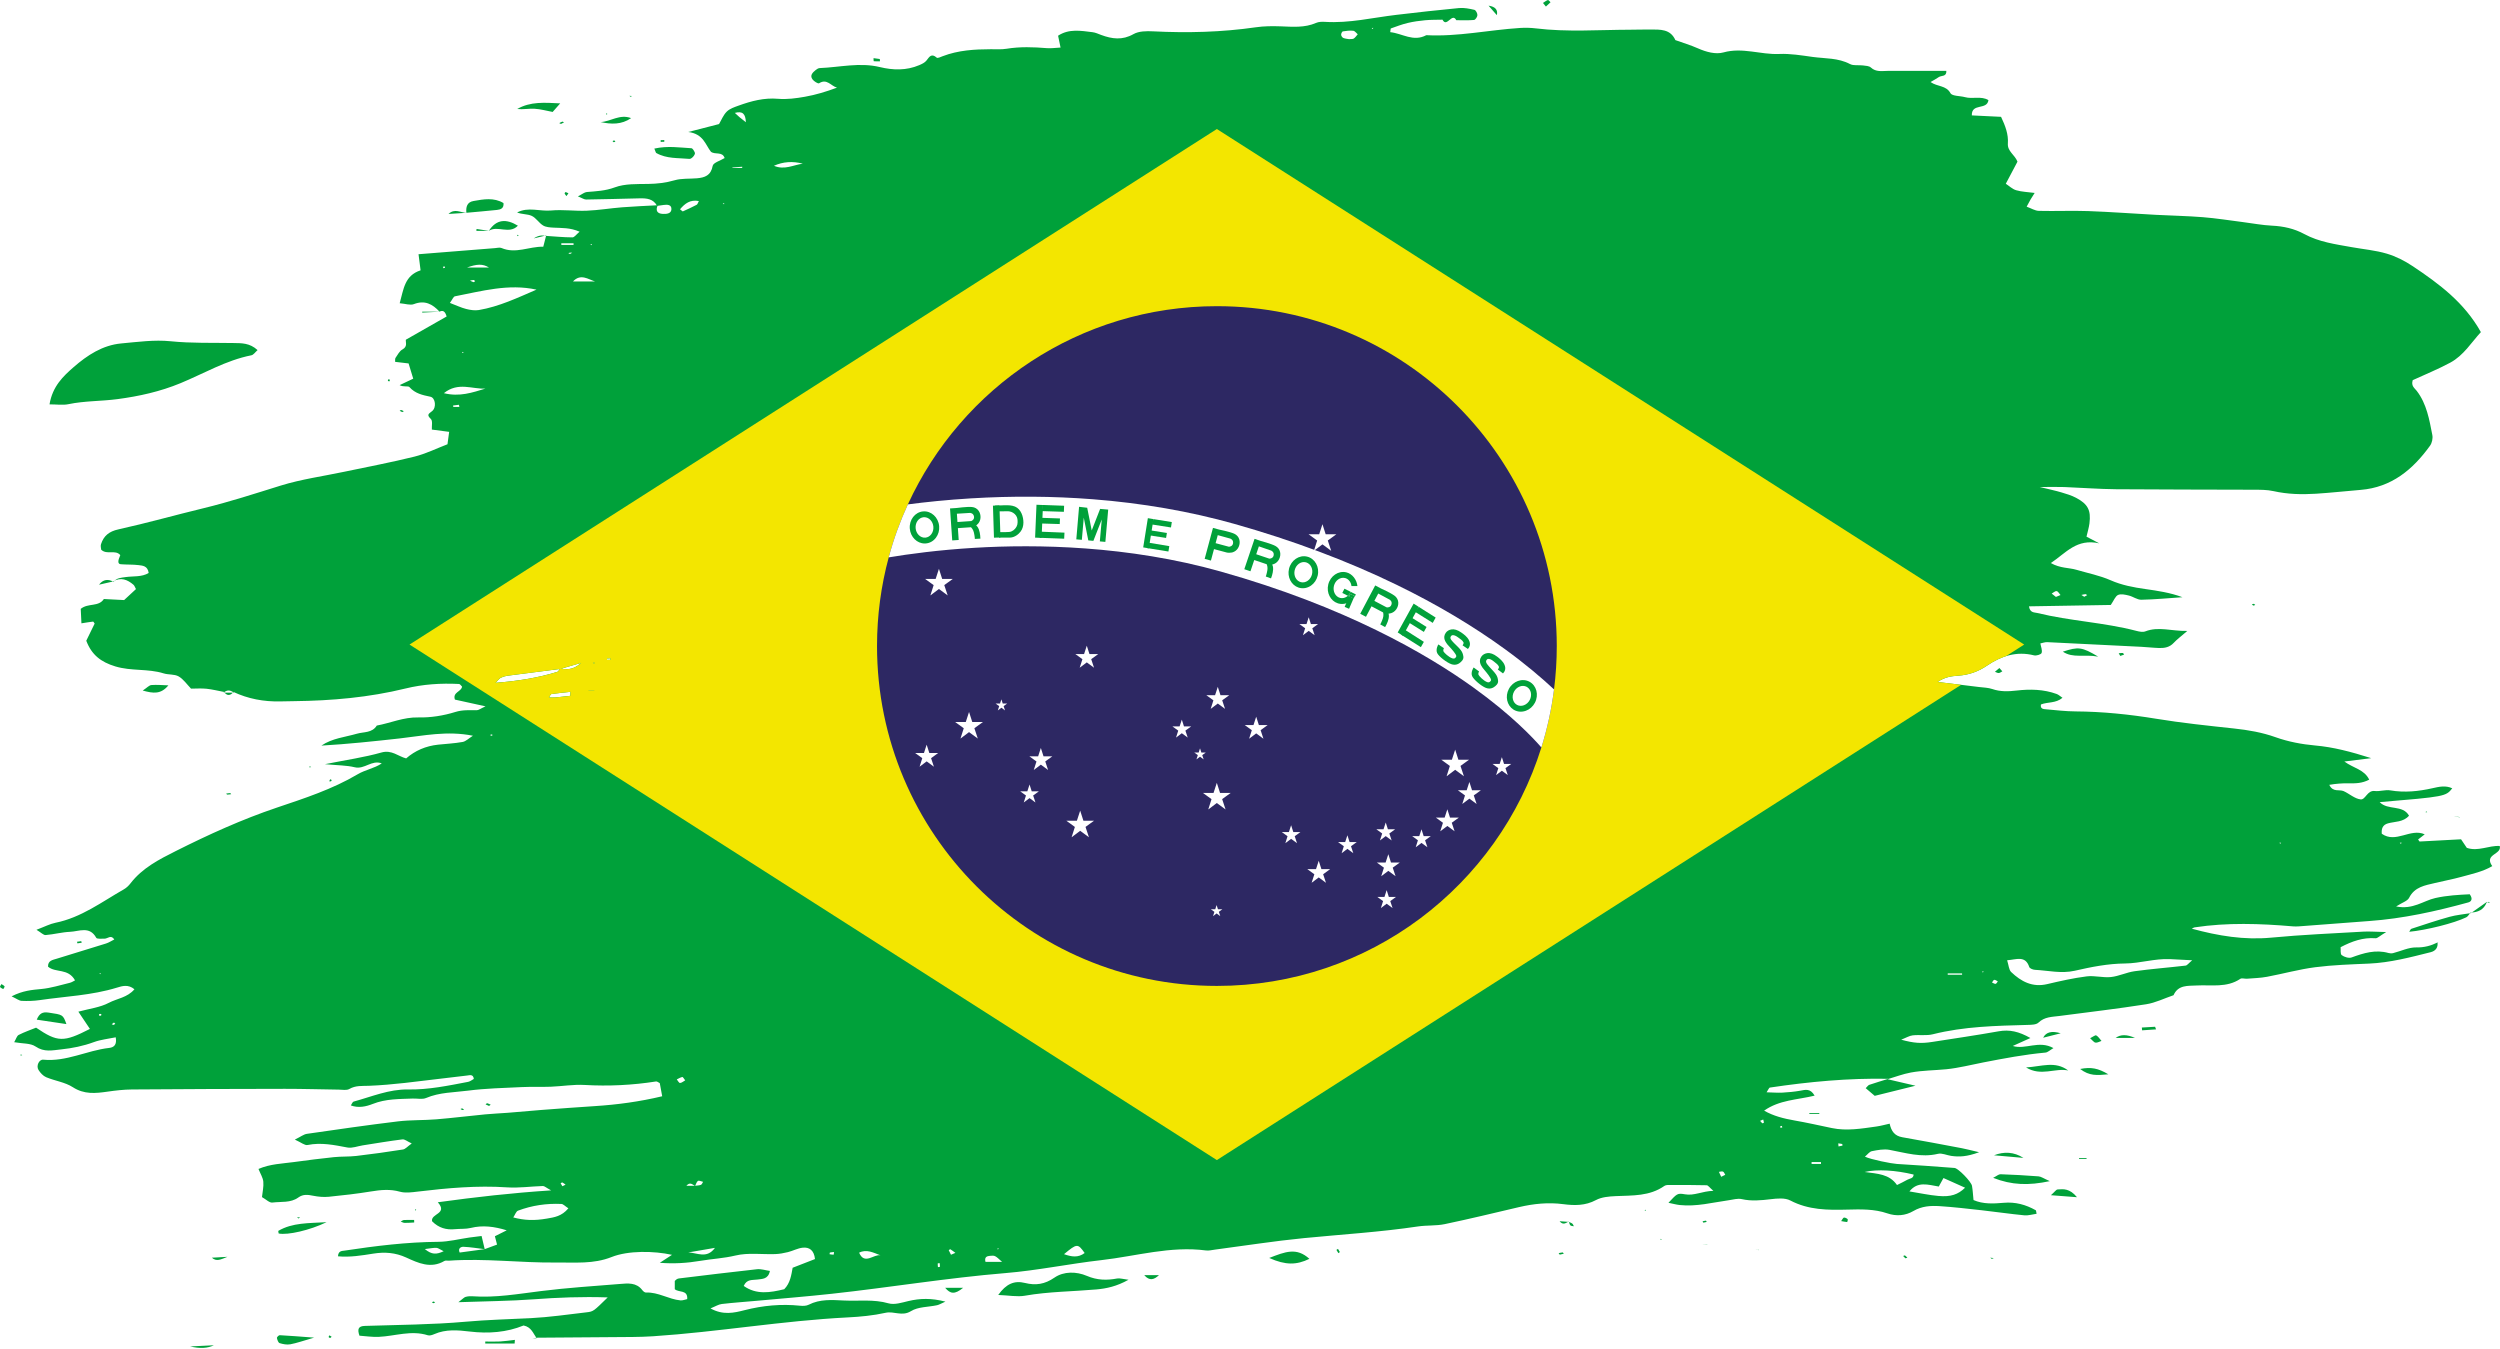 <svg xmlns="http://www.w3.org/2000/svg" xmlns:xlink="http://www.w3.org/1999/xlink" id="Capa_2" data-name="Capa 2" viewBox="0 0 1940.6 1047.07"><defs><style>      .cls-1 {        fill: #fff;      }      .cls-2 {        fill: #2d2863;      }      .cls-3 {        fill: none;      }      .cls-4 {        fill: #00a13a;      }      .cls-5 {        fill: #f3e600;      }      .cls-6 {        clip-path: url(#clippath);      }    </style><clipPath id="clippath"><path class="cls-3" d="M341.2,241.95c-5.47-5.91-11.44-9.17-19.94-5.88-2.82,1.09-6.61-.33-11-.69,3.06-10.86,3.73-21.49,16.21-25.54-.53-4.17-1.07-8.43-1.59-12.5,20.46-1.64,39.87-3.2,59.29-4.73,1.72-.14,3.69-.7,5.13-.09,11.04,4.74,21.38-1.26,32.41-1.01.87-3.37,1.56-6.06,2.25-8.76,0,0-.31.34-.31.34,6.9.45,13.8,1.15,20.7,1.17,1.55,0,3.1-2.37,5.56-4.41-7.48-3.25-13.85-2.79-20.12-3.14-2.8-.16-5.98-.31-8.24-1.69-3.26-1.98-5.46-5.92-8.83-7.46-3.33-1.52-7.54-1.08-11.33-2.63,8.62-4.56,17.63-.72,26.4-1.54,9.13-.85,18.44.55,27.64.17,9.18-.38,18.31-1.92,27.49-2.65,9.2-.73,18.43-1.08,27.63-1.59-1.78,4.09-.57,6.51,3.98,6.72,2.84.13,6.43-.17,6.64-3.51.24-3.74-3.17-3.84-6.13-3.42-1.66.23-3.31.48-4.97.72-2.97-5.53-8.13-6-13.54-5.87-13.87.33-27.74.72-41.61.92-1.44.02-2.9-1.08-6.34-2.46,3.39-1.71,5.11-3.22,6.93-3.37,7.35-.61,14.4-.88,21.75-3.62,7.87-2.92,17.15-2.51,25.83-2.65,7.06-.11,13.74-.87,20.58-2.85,5.45-1.58,11.51-1.03,17.29-1.53,6.13-.54,10.85-2.12,12.25-9.66.46-2.48,5.97-4.02,9.27-6.05-1.74-5.33-7.26-2.36-10.61-4.87-4.28-5.31-5.73-13.84-17.61-15.37,9.64-2.48,16.57-4.26,23.87-6.14,1.8-3.02,3.29-6.97,6.02-9.68,2.33-2.31,5.97-3.49,9.21-4.66,9.87-3.57,19.8-6.21,30.64-5.28,6.85.59,13.97-.38,20.81-1.59,8.38-1.48,16.58-3.95,24.88-7.07-4.7-1.27-7.81-7.34-13.89-3.38-.78.5-4.03-1.52-5.14-3.08-2.23-3.12.24-5.35,2.53-7.22.87-.71,2.04-1.46,3.09-1.5,15.54-.62,31.01-4.58,46.65-.79,10.31,2.5,20.65,2.78,30.66-1.5,2.02-.86,4.29-1.92,5.57-3.57,2.27-2.91,3.84-5.89,7.98-2.21.68.6,3.11-.58,4.65-1.17,12.05-4.62,24.65-5.36,37.36-5.4,4.07-.01,8.21.29,12.19-.36,10.43-1.7,20.82-1.33,31.27-.47,3.34.27,6.75-.27,10.63-.46-.72-3.44-1.26-6.03-1.92-9.19,8.46-5.59,17.7-3.84,26.8-2.73,2.27.28,4.45,1.33,6.64,2.14,8.45,3.12,16.44,4.26,25.09-.66,4.16-2.36,10.12-2.41,15.2-2.15,26.73,1.35,53.32.68,79.85-3.16,6.3-.91,12.79-.95,19.18-.72,9.33.34,18.59,1.24,27.53-2.67,2.03-.89,4.59-.95,6.87-.81,18.81,1.21,37.03-3.28,55.49-5.44,16.18-1.89,32.37-3.76,48.59-5.27,3.91-.36,8.03.48,11.91,1.38,1.1.26,2.38,2.68,2.35,4.09-.03,1.34-1.57,3.67-2.62,3.77-4.56.42-9.17.19-13.77.19-3.33-6.39-7.38,6.17-10.7-.41-4.47.12-8.96.02-13.4.43-4.58.42-9.19,1.06-13.66,2.13-4.43,1.05-8.71,2.72-13.02,4.23-.26.09-.21,1.08-.5,2.9,9.34.94,17.88,7.77,28,2.34,24.5,1.3,48.49-4.05,72.76-5.6,4.05-.26,8.17-.17,12.2.32,24.4,2.98,48.85,1.11,73.29,1.04,5.24-.02,10.48-.19,15.72-.16,7.58.04,15.46-.5,19.37,8.23,5.83,2.1,11.8,3.87,17.45,6.37,6.44,2.85,13.81,4.88,19.86,3.19,14.8-4.13,28.83,1.83,43.27,1.2,8.62-.38,17.38,1.11,26,2.3,9.71,1.33,19.76.66,28.95,5.51,2.78,1.47,6.73.64,10.12,1.09,2.1.28,4.72.34,6.09,1.61,4.03,3.7,8.61,2.64,13.21,2.62,15.09-.08,30.18-.03,45.39-.03.26,4.77-3.91,3.45-5.9,4.86-1.79,1.27-3.77,2.28-6.37,3.82,5.33,3.77,12.05,2.45,15.47,8.65,1.31,2.38,7.4,2.02,11.26,3.09,5.91,1.64,12.58-1.1,18.21,2.3-1.08,8.03-13.2,2.01-12.9,11.86,7.83.38,15.23.75,22.69,1.11,3.3,6.99,5.81,13.55,5.29,20.68-.45,6.14,5.32,8.67,7.46,14.11-2.76,5.21-5.64,10.65-9.07,17.16,2.62,1.7,5.11,4.17,8.07,5.04,4.31,1.26,8.96,1.37,14.34,2.09-1.5,2.37-2.39,3.72-3.2,5.11-.83,1.43-1.58,2.9-3.02,5.56,3.53,1.27,6.48,3.17,9.46,3.25,12.8.32,25.62-.29,38.41.17,17.43.63,34.84,1.96,52.26,2.9,12.21.66,24.45.85,36.64,1.83,10.4.84,20.74,2.49,31.1,3.81,7.5.95,14.97,2.41,22.49,2.77,8.91.42,17.32,2.26,25.1,6.48,11.51,6.25,24.22,7.93,36.8,10.19,9.12,1.65,18.48,2.44,27.3,5.06,7.12,2.11,14.08,5.68,20.29,9.83,20.29,13.57,39.88,28.05,52.74,51.07-7.29,7.88-13.33,18.08-23.76,23.7-9.63,5.18-19.83,9.3-29.14,13.59-1.45,4.58,1.49,6.19,3.17,8.39,7.71,10.1,9.71,22.27,12.05,34.22.5,2.57-.24,6.13-1.77,8.25-13.35,18.55-29.87,32.35-53.87,34.32-11.57.95-23.11,2.25-34.69,2.98-11.05.7-22.07.42-33.02-2.03-5.04-1.13-10.41-1.05-15.63-1.08-35.51-.17-71.02-.06-106.52-.38-13.37-.12-26.74-1.19-40.11-1.7-5.2-.2-10.41-.03-19.1-.03,7.75,1.9,12.3,2.84,16.73,4.16,3.88,1.15,7.85,2.33,11.4,4.21,9.26,4.89,11.69,9.67,10.43,19.84-.42,3.36-1.46,6.64-2.3,10.34,2.81,1.47,5.24,2.74,9.91,5.19-17.49-3.96-25.7,7.33-37.58,15.29,7.34,4.16,13.92,3.48,19.81,5.22,8.88,2.62,18.13,4.42,26.55,8.12,8.73,3.84,17.71,5.51,26.92,6.82,9.66,1.38,19.32,2.78,28.88,6.36-10.64.72-21.27,1.75-31.92,1.96-3.2.06-6.38-2.46-9.7-3.26-2.73-.66-6.08-1.48-8.35-.46-2.15.97-3.25,4.26-5.66,7.77-20.41.34-41.82.71-63.49,1.07.72,5.2,4.21,4.6,6.55,5.18,25.35,6.25,51.65,7.28,76.95,13.9,2.19.57,4.88,1.11,6.83.35,10.29-4.02,20.23-.08,32.56-.34-4.78,4.15-7.95,6.48-10.59,9.31-3.12,3.34-6.98,4.07-11.11,3.96-4.65-.13-9.28-.71-13.93-.94-24.39-1.25-48.78-2.48-73.17-3.62-1.66-.08-3.35.61-5.26.99.45,2.63,1.67,5.34.97,7.4-.41,1.2-4.11,2.32-5.92,1.86-13.46-3.41-25.5.54-36.24,7.85-7.1,4.83-14.36,7.37-22.65,7.94-5.15.35-10.23,1-15.91,4.87,11.73,1.42,22,2.65,32.27,3.93,3.41.42,6.98.46,10.17,1.56,6.28,2.17,12.44,1.92,18.92,1.17,10.45-1.21,20.95-.99,31.04,2.67,1.47.53,2.69,1.74,4.52,2.96-5.22,4.41-11.5,3.09-16.71,5.18-.73,3.61,2.1,3.58,4.2,3.77,7.53.68,15.08,1.57,22.63,1.62,21,.15,41.74,2.27,62.48,5.68,20.07,3.3,40.34,5.4,60.58,7.58,11.04,1.19,21.7,3.01,32.3,6.79,9.76,3.48,20.29,5.48,30.64,6.4,14.07,1.25,27.43,4.74,43.54,9.84-8.25,1.03-13.83,1.72-20.87,2.6,7.2,5.29,15.48,6.12,19.31,14.09-5.61,2.91-10.61,2.93-15.78,2.83-4.93-.09-9.92.28-15.21,1.19,2.83,6.03,7.76,3.35,11.15,4.89,4.49,2.04,8.63,5.93,13.19,6.41,3.79.4,5.07-7.22,10.97-6.51,3.92.47,8.14-1.16,11.99-.5,11.13,1.9,21.94.78,32.8-1.67,5.02-1.13,10.19-2.37,15.35.08-4.96,6.32-5.75,6.47-56.34,10.73,6.38,6.64,17.87,1.76,22.79,10.53-4.57,5.14-10.85,4.42-16.34,5.94-4.19,1.16-5.17,4.21-4.82,8.06,10.94,7.82,22.2-4.58,33.35.46-1.85,1.43-3.49,2.7-5.14,3.97.57.76.92,1.62,1.24,1.6,10.41-.51,20.82-1.1,32.1-1.72,1.34,1.99,2.88,4.29,4.45,6.63,8.67,3.08,17.07-1.96,25.59-1.44,1.72,6.85-12.51,6.19-5.83,15.64-7.4,4.35-15.83,6.08-24,8.34-6.72,1.86-13.61,3.11-20.4,4.75-7.78,1.87-15.81,2.95-20.14,11.5-1.28,2.53-5.31,3.66-10.08,6.7,13.06,2.68,21.16-4.44,30.41-6.52,9.07-2.04,18.24-2.51,26.72-2.93,2.73,3.68,1.1,5.72-1.05,6.31-25.28,6.94-50.81,12.61-77.05,14.47-16.84,1.2-33.66,2.57-50.5,3.83-2.89.22-5.82.54-8.68.3-25.48-2.19-50.93-3.07-76.34.79-.55.08-1.05.48-2.12,1,20.56,5.61,40.73,8.96,61.82,6.95,23.74-2.26,47.6-3.25,71.41-4.65,4.49-.26,9.03.14,17.67.33-5.08,3.04-6.75,4.93-8.27,4.81-9.62-.73-18.18,2.28-27.11,6.94.21,1.95-.36,5.24.86,6.16,1.97,1.49,5.54,2.59,7.68,1.8,9.38-3.43,18.63-6.32,28.72-3.43,1.08.31,2.38.35,3.47.08,6.05-1.53,12.1-4.57,18.09-4.44,6.22.13,11.38-1.34,16.61-3.93l-.25-.22c.66,4.2-1.46,6.91-5.19,7.84-15.77,3.96-31.5,8.14-47.9,8.87-13.93.62-27.93,1.04-41.73,2.81-12.62,1.62-25,5.1-37.55,7.44-5.09.95-10.34,1.08-15.52,1.49-1.72.14-3.95-.71-5.14.09-10.54,7.1-22.44,4.53-33.89,5.16-6.88.38-14.34-.59-17.95,7.55-7.08,2.41-14,5.89-21.28,7.03-22.37,3.51-44.89,6.14-67.35,9.09-5.7.75-11.47.59-16.22,5.15-1.72,1.65-5.36,1.71-8.15,1.78-24.79.69-49.56,1.16-73.86,7.27-4.96,1.25-10.44.25-15.61.84-2.61.3-5.07,1.86-8.92,3.38,10.08,2.73,15.52,3.06,24.04,1.73,17.22-2.7,34.47-5.2,51.62-8.26,8.39-1.5,15.69.14,24.62,5.22-5.61,2.53-9.56,4.31-13.69,6.17,10,3.05,20.26-4.65,31.59,1.64-2.72,1.58-4.4,3.33-6.22,3.49-16.22,1.48-32.12,4.52-48.1,7.61-9.57,1.85-19.22,4.37-28.81,5.32-9.12.9-18.47.87-27.55,2.54-6.14,1.13-12.08,3.42-18.1,5.19l.54-.31c-30.83-.62-61.41,2.26-91.86,6.8-.74.11-1.26,1.73-2.58,3.67,4.54.12,8.43.46,12.29.26,4.62-.24,9.26-.7,13.82-1.49,3.93-.69,7.78-2.07,11.18,3.83-13.67,3.31-27.35,3.28-39.19,11.64,7.14,4.14,15.17,6.16,23.53,7.62,9.73,1.7,19.37,3.88,29.03,5.9,11.65,2.43,23.15.39,34.65-1.21,3.39-.47,6.71-1.43,10.22-2.2,1.27,5.9,3.94,9.51,9.74,10.52,15.45,2.69,30.87,5.63,46.28,8.53,3.21.6,6.37,1.47,13.42,3.12-9.65,3.57-15.6,3.72-21.67,2.85-3.45-.5-7.15-2.36-10.26-1.61-13.02,3.14-25.19-.78-37.67-3.08-4.35-.8-9.17.14-13.62,1.02-1.91.38-3.44,2.64-5.42,4.26,4.74,2.27,20.65,5.41,24.8,5.66,14.93.89,29.84,1.95,44.75,3.11,2.91.23,12.99,10.65,13.56,13.87.6,3.38.76,6.83,1.19,11.05,7.33,3.23,15.44,2.85,23.45,2.13,9.01-.8,17.14,1.44,24.85,5.78.32.18.27,1.03.66,2.74-3.25.45-6.47,1.5-9.55,1.2-10.98-1.06-21.92-2.68-32.89-3.91-10.95-1.22-21.91-2.51-32.91-3.22-6.93-.44-13.81-.01-20.24,3.77-6.26,3.68-13.26,4.24-20.24,1.85-10.15-3.48-20.64-3.2-31.12-2.92-15.19.41-30.09.34-44.22-7.09-4.14-2.18-10.19-1.59-15.21-.99-7.57.89-14.92,1.65-22.52-.08-3.13-.71-6.71.41-10.06.88-12.64,1.76-25.12,5.12-38.05,3.72-2.76-.3-5.47-1.08-8.75-1.74,6.61-6.96,6.75-7.67,12.73-6.6,7.31,1.31,13.23-2.42,22.14-2.68-2.97-2.55-4.07-4.3-5.21-4.33-9.23-.25-18.47-.21-27.71-.18-1.7,0-3.82-.21-5.05.66-11.54,8.14-24.8,7.36-37.9,7.96-5.15.24-10.86.69-15.23,3.04-8.31,4.47-16.82,4.32-25.43,3.19-11.7-1.53-23.07-.35-34.43,2.32-19.18,4.5-38.33,9.16-57.6,13.19-6.75,1.41-13.91.77-20.77,1.8-29.36,4.38-58.97,6.16-88.47,9.05-23.1,2.26-46.06,5.91-69.09,8.93-2.31.3-4.69.94-6.94.65-27.65-3.64-54.23,4.44-81.25,7.51-24.84,2.82-49.46,7.99-74.34,10.05-45.29,3.74-90.08,11.19-135.2,16.1-19.08,2.08-38.23,3.61-57.34,5.36-9.25.85-18.52,1.46-27.74,2.54-2.58.3-5,1.9-8.77,3.41,9.77,5.47,18.34,3.45,26.41,1.39,14.24-3.64,28.49-4.98,43.08-3.47,2.21.23,4.83.21,6.72-.76,8.78-4.5,18.03-3.73,27.37-3.28,11.54.57,23.09-1.13,34.64,2.2,4.59,1.32,10.33-.58,15.37-1.77,8.98-2.12,17.75-2.42,28.77.44-3.52,1.55-4.93,2.45-6.46,2.78-6.83,1.48-14.72,1.15-20.28,4.6-6.99,4.34-13.15-.18-19.69,1.28-9.61,2.14-19.57,3.1-29.43,3.59-50.6,2.56-100.59,11.31-151.1,14.64-10.43.69-20.92.56-31.38.67-19.77.2-39.53.31-59.3.45l.31.37c-2.68-3.66-4-8.62-10.12-9.86-13.01,5.35-27.22,6.46-41.79,4.7-9.25-1.11-18.52-1.92-27.46,1.98-1.56.68-3.62,1.39-5.07.92-12.88-4.11-25.37.64-38.04,1.23-5.12.24-10.29-.59-15.04-.91-1.81-5.22-.82-7.43,4.17-7.59,26.12-.87,52.32-.93,78.31-3.26,16.83-1.51,33.62-1.91,50.44-2.76,14.49-.74,28.91-2.85,43.34-4.53,5.47-.64,5.44-.85,16.45-11.58-20.03-.68-38.72.09-57.48,1.48-18.41,1.36-36.9,1.47-58.42,2.24,3.48-2.65,4.38-3.76,5.51-4.09,1.65-.48,3.47-.64,5.19-.52,18.1,1.32,35.81-1.84,53.66-4.06,20.2-2.52,40.56-3.83,60.86-5.47,6.33-.51,12.94-1.34,17.58,4.84.64.85,1.88,1.86,2.8,1.81,9.53-.44,17.63,5.23,26.81,6.09,1.63.15,3.34-.61,5.21-.99.54-7.55-6.6-4.88-9.66-7.72v-6.38c.67-.6,1.04-1.06,1.52-1.34.49-.29,1.07-.53,1.63-.6,20.22-2.44,40.43-4.97,60.67-7.16,3.19-.35,6.54.83,10.02,1.33-1.31,6.56-5.96,6.11-9.65,6.67-3.88.58-8.27-.53-10.67,4.97,9.91,7.01,20.48,5.2,31.44,2.54,4.71-4.76,5.5-11.1,6.53-16.66,6.02-2.34,11.74-4.57,17.34-6.75-.71-6.8-4.34-9.36-9.49-8.83-3.9.4-7.6,2.47-11.48,3.44-3.23.8-6.58,1.42-9.9,1.53-10.31.36-21.03-1.24-30.82,1.11-9.14,2.19-18.34,2.6-27.45,4.15-10.11,1.72-20.4,2.37-31.31,1.5,2.93-1.91,5.86-3.83,9.46-6.18-13.99-3.12-34.04-3.42-46.84,1.69-14.14,5.64-28.3,4.1-42.76,4.28-27.9.34-55.7-3.43-83.6-1.43-1.16.08-2.56-.31-3.45.21-10.56,6.23-20.3,1.63-29.7-2.67-8.35-3.82-16.66-4.44-25.5-3.02-9.05,1.45-18.15,2.95-27.43,2.09.29-4.35,3-4.11,5.07-4.42,24.14-3.66,48.31-6.64,72.81-6.83,8.04-.06,16.06-2.17,24.09-3.32,2.8-.4,5.61-.71,9.51-1.2.91,3.8,1.68,7.02,2.42,10.23-5.52-.67-11.01-1.62-16.53-1.85-1.97-.08-4.45,1.32-2.89,4.46,6.48-.88,12.94-1.76,19.4-2.63,3.2-1.18,6.4-2.36,9.6-3.54-.53-2.04-1.06-4.1-1.67-6.49,3.12-1.56,5.97-2.99,9.18-4.59-9.57-2.94-18.56-4.16-27.92-1.85-3.9.96-8.11.55-12.17.96-6.76.69-12.7-.91-17.88-6.18-1.07-6.09,12.55-5.58,4.47-14.71,29.65-4.07,57.06-7.21,87.97-9.23-4.11-2.24-5.25-3.42-6.36-3.38-9.28.28-18.6,1.66-27.81,1.04-23.32-1.56-46.38.53-69.46,3.3-4.56.55-9.53,1.26-13.79.06-7.63-2.14-14.86-1.41-22.41-.18-10.85,1.77-21.79,3.04-32.74,4.12-3.98.39-8.16,0-12.09-.78-4.14-.83-7.81-1.39-11.58,1.35-6,4.35-13.39,3.05-20.15,3.93-2.26.29-4.92-2.49-8.06-4.24.42-4.12,1.41-8.11,1.04-11.97-.3-3.12-2.24-6.08-3.75-9.88,9.03-3.91,18.34-4.1,27.4-5.34,10.37-1.42,20.76-2.75,31.18-3.83,5.76-.6,11.63-.26,17.38-.93,12.1-1.42,24.17-3.1,36.2-5.01,1.88-.3,3.48-2.32,6.8-4.68-3.48-1.61-5.46-3.39-7.19-3.17-10.33,1.29-20.6,3.04-30.89,4.65-3.96.62-8.12,2.36-11.83,1.66-10.29-1.94-20.37-4.1-30.97-1.94-2.19.45-4.97-2.01-9.86-4.2,4.63-2.27,6.88-4.11,9.35-4.47,23.57-3.41,47.14-6.82,70.77-9.68,9.79-1.18,19.76-.77,29.6-1.58,12.72-1.04,25.39-2.64,38.09-3.86,5.79-.56,11.61-.76,17.41-1.22,8.67-.69,17.32-1.53,25.99-2.19,13.89-1.06,27.79-2.1,41.69-3,17.4-1.12,34.61-3.43,52.25-7.64-.67-3.67-1.27-6.92-1.87-10.18-.97-.46-2.04-1.45-2.93-1.31-18.42,2.91-36.88,3.78-55.53,2.71-8.65-.49-17.41,1.03-26.13,1.37-7.53.29-15.08-.07-22.61.29-13.91.67-27.9.97-41.69,2.76-10.86,1.41-22.07,1.25-32.54,5.71-2.97,1.26-6.88.28-10.36.42-10.43.41-20.85.17-30.93,4.15-5.21,2.06-11.09,3.4-17.09,1.19.88-1.28,1.34-2.76,2.15-2.98,13.95-3.79,27.48-9.67,42.28-9.41,15.85.28,31.2-2.97,46.61-5.91,1.56-.3,2.95-1.49,4.41-2.26-.38-3.92-3.34-2.86-5.06-2.67-16.19,1.81-32.34,3.97-48.54,5.77-9.24,1.03-18.53,1.85-27.82,2.22-5.22.21-10.27-.39-15.2,2.47-2.11,1.23-5.41.54-8.17.5-13.95-.18-27.9-.63-41.85-.62-39.59.04-79.19.2-118.78.5-6.34.05-12.71.8-19,1.7-9.3,1.33-18.01,2.24-26.82-3.46-6.04-3.9-13.89-4.89-20.69-7.75-2.39-1-4.55-3.38-5.98-5.66-1.99-3.18.46-8.28,3.75-7.95,17.91,1.75,33.85-7.19,51.06-9.12,3.92-.44,6.16-2.54,5.13-8.25-5.88,1.23-11.63,1.77-16.87,3.7-8.29,3.05-16.67,4.76-25.44,5.68-6.95.73-13.17,2.34-19.92-2.25-3.92-2.67-10-2.15-16.57-3.33,1.45-2.46,2.04-4.91,3.49-5.65,4.55-2.31,9.42-3.98,13.5-5.64,16.78,11.38,21.27,11.48,41.79.98-2.77-4.13-5.45-8.14-8.97-13.39,8.55-2.34,16.82-3.25,23.66-6.87,6.32-3.35,14.4-4.03,19.87-10.53-4.87-4.02-9.52-2.51-13.57-1.26-19.6,6.05-40.02,6.75-60.09,9.71-4.58.67-9.29.77-13.92.56-1.93-.09-3.79-1.64-7.78-3.51,8.73-4.46,15.82-5.01,23.17-5.7,7.41-.7,14.67-3.02,21.97-4.78,1.61-.39,3.07-1.41,4.11-1.92-5.39-9.67-15.16-5.61-20.96-10.64-.16-4.76,3.64-5.2,6.72-6.16,12.76-3.99,25.58-7.81,38.33-11.82,2.17-.68,4.14-2.01,6.39-3.13-2.55-3.95-5.12-.59-7.53-.62-2.25-.03-5.9.4-6.51-.71-5.15-9.31-13.29-4.91-20.26-4.61-6.35.27-12.64,2.01-19,2.52-1.66.13-3.49-1.92-7.13-4.09,6.35-2.39,10.46-4.58,14.82-5.46,19.97-4.04,35.9-16.19,53.02-25.94,1.97-1.12,3.77-2.84,5.17-4.65,9.2-11.94,22.16-18.55,35.19-25.09,25.49-12.8,51.33-24.57,78.49-33.72,21.38-7.2,43.04-14.23,62.73-25.9,5.77-3.42,12.82-4.5,18.63-8.39-7.76-3.01-13.35,4.85-20.99,3-6.44-1.56-13.28-1.46-23.12-2.39,16.86-3.37,30.63-5.32,43.89-9.08,7.97-2.26,13.07,3.05,19.14,4.59q10.48-9.13,24.86-10.67c6.34-.67,12.75-.96,19-2.1,2.49-.45,4.66-2.74,7.97-4.82-20.13-4.07-38.4.03-56.76,2.08-20.2,2.25-40.41,4.39-60.84,5.58,8.36-5.73,18.28-6.54,27.52-9.22,5.44-1.58,11.83-.46,15.47-6.34,10.74-1.97,20.75-6.59,32.21-6.31,9.58.24,19.56-1.37,28.72-4.22,5.83-1.81,11.09-1.34,16.68-1.38,1.42,0,2.83-1.2,6.78-3.01-9.6-2.11-16.75-3.69-23.76-5.23-1.97-5.82,5.07-6.04,5.55-10.09-.76-.69-1.51-1.98-2.32-2.03-14.02-.72-28.01.17-41.6,3.51-28.43,6.97-57.29,9.48-86.43,9.82-3.49.04-6.98.1-10.47.19q-19.92.51-36.63-7.33l.21.5c-2.59-2.03-5.19-2.31-7.78,0l.24-.52c-4.51-.85-8.99-1.99-13.54-2.47-4-.42-8.08-.09-12.05-.09-3.28-3.37-5.92-7.38-9.64-9.5-3.26-1.86-7.87-1.16-11.65-2.35-12.19-3.82-25.07-1.62-37.53-5.42-11.12-3.39-18.32-8.88-22.51-19.92,2.1-4.31,4.33-8.87,6.5-13.31-.52-.68-.92-1.57-1.22-1.54-2.69.3-5.35.77-9.04,1.34-.2-4.17-.38-7.98-.54-11.23,5.82-4.73,13.87-1.33,17.95-7.64,4.98.26,9.96.52,15.72.82,2.76-2.55,6.04-5.6,9.2-8.52-.85-1.52-1.16-2.7-1.93-3.35-4.69-4.03-9.79-6.07-15.76-2.65l.33.34c2.41-3.05,5.81-3.15,9.34-3.66,5.99-.86,12.48.11,17.89-3.19-.75-5.54-4.65-5.71-7.88-6.1-4.54-.55-9.17-.3-13.73-.68-2.41-.2-2.55-2.31-.42-7.08-3.83-4.55-10.28.08-14.81-4.18-.07-1.06-.65-2.81-.19-4.23,2.11-6.56,6.23-9.96,13.53-11.57,22.1-4.88,43.9-11.07,65.91-16.39,20.33-4.92,40.16-11.42,60.12-17.61,16.01-4.96,32.84-7.25,49.31-10.73,18.17-3.84,36.46-7.25,54.47-11.74,8.91-2.22,17.33-6.43,25.64-9.6.46-3.42.82-6.09,1.3-9.63-4.42-.58-8.85-1.16-13.43-1.76-.17-2.87.74-6.73-.73-8.17-3.25-3.18-2.2-3.82.85-6.12,3.62-2.72,2.69-10.38-1.23-11.21-6.14-1.29-11.82-2.44-16.3-7.49-1-1.13-4.73.17-7.6-1.53,3.35-1.59,6.7-3.18,10.55-5-1.26-4.13-2.39-7.86-3.6-11.83-3.66-.43-7.02-.83-10.45-1.23.09-1.15-.18-2.38.31-3.09,1.62-2.34,3.07-5.32,5.39-6.55,4.35-2.31,2.19-6.14,2.65-7.56,11.35-6.47,21.61-12.32,31.63-18.03-1.17-3.92-2.74-5.08-5.54-3.74l.05-.03ZM539.51,920.58c-1.99-1.07-3.89-3.42-6.71-.13h6.6c1.58-.21,3.25-.2,4.71-.74.73-.27,1.11-1.52,1.65-2.32-1.37-.29-3.2-1.26-4-.71-1.11.76-1.46,2.65-2.26,3.91ZM434.81,519.01c4.67.41,9.53,1.74,16.3-4.46-7.55,2.2-11.77,3.43-15.99,4.66-13.82,1.77-27.65,3.51-41.47,5.35-1.7.23-3.42.8-4.96,1.56-1.03.51-1.76,1.62-4.1,3.91,17.77-1.37,33.04-3.91,47.97-8.47.9-.28,1.45-1.72,2.26-2.55ZM1558.01,745.39c1.24,3.84,1.32,7.4,3.14,9.14,7.72,7.37,16.51,12.08,27.91,9.39,10.13-2.39,20.33-4.7,30.64-6.01,6.18-.79,12.68,1.17,18.89.51,6.21-.66,12.15-3.67,18.36-4.52,13.15-1.81,26.4-2.81,39.59-4.36,1.22-.14,2.26-1.76,5.12-4.14-7.28-.38-12.39-.7-17.51-.9-11.69-.47-23.08,3.29-34.52,3.39-13.47.12-26.26,2.7-39.12,5.64-10.43,2.38-20.63-.17-30.92-.71-1.55-.08-4.04-1.07-4.41-2.19-3-9.15-9.9-5.79-17.18-5.23ZM349.22,235.14c5.16,1.97,8.79,3.72,12.62,4.69,3.18.8,6.71,1.37,9.88.83,15.74-2.67,30.06-9.53,44.72-15.83-21.71-4.77-42.44,1.15-63.28,5.17-1.23.24-2.05,2.59-3.93,5.14ZM441.2,937.94c-2.65-1.71-3.99-3.31-5.4-3.38-11.55-.54-22.85,1.13-33.67,5.19-1.57.59-2.35,3.27-3.7,5.28,8.73,2.29,16.17,2.61,26.22.86,5.56-.97,11.38-1.72,16.55-7.96ZM1504.95,921.04c-8.41-1.4-16.35-4.29-22.77,3.79,7.96,1.28,15.17,2.87,22.48,3.52,9.61.85,15.23-1.06,20.72-6.4-5.89-2.63-11.37-5.09-16.78-7.51-1.32,2.39-2.15,3.89-3.64,6.6ZM1472.52,919.87c3.02-1.52,5.6-2.68,8.02-4.1,1.82-1.06,4.8-.84,4.88-4.04-13.88-3.37-28.25-4.3-38.02-1.98,10.04,1.39,19.16,1.51,25.12,10.11ZM376.85,301.63c-10.05.64-21.19-5.45-32.3,3.57,12.2,3.03,22.11-.49,32.3-3.57ZM534.28,972.19c6.8.18,14.33,5.25,20.7-3.55-7.51,1.29-14.11,2.42-20.7,3.55ZM623.17,127.06q-11.8-3.15-22.4,1.62c8.24,3.56,15.17-.72,22.4-1.62ZM683.47,974.44c-5.58-2.08-10.86-5.03-16.59-2.05,4.19,9.85,11.43.87,16.59,2.05ZM777.85,979.51c-5.43-4.93-5.45-5.08-9.52-4.67-2.06.21-4.38.81-3.36,4.67h12.87ZM841.95,972.64c-5.35-7.53-5.9-7.5-16.02.9,5.88,2.07,10.91,2.93,16.02-.9ZM1047.13,30.39c1.59-.17,2.93.07,3.74-.48,1.21-.82,2.06-2.18,3.06-3.31-1.15-.95-2.23-2.57-3.47-2.71-2.66-.29-5.44.03-8.1.48-.61.1-1.37,1.76-1.31,2.65.06.88.89,2.12,1.69,2.45,1.5.62,3.22.7,4.39.92ZM329.76,969.56c5.45,4.47,8.94,4.32,14.63,1.7-2.95-1.44-4.24-2.54-5.6-2.63-2.19-.13-4.43.4-9.03.93ZM461.94,218.5c-5.42-1.7-11.18-6.4-17.19,0h17.19ZM442.69,540.14c.05-1.04.09-2.08.14-3.11-4.93.54-9.87,1-14.77,1.71-.65.09-1.12,1.46-1.97,2.66,1.89,0,3.48.12,5.03-.02,3.86-.35,7.71-.81,11.56-1.23ZM527.85,162.44c1.33,1.01,1.97,1.76,2.22,1.65,3.62-1.62,7.23-3.3,10.74-5.14.66-.35.9-1.5,1.68-2.89-6.76-1.27-10.76,1.86-14.64,6.38ZM379.57,207.67c-4.85-3.05-9.55-2.75-17.04,0h17.04ZM1595.89,463.36c1.56-.64,2.57-1.05,3.57-1.46-.99-1.08-1.86-2.87-3-3.05-1.15-.19-2.56,1.21-3.85,1.92,1.17.93,2.34,1.85,3.27,2.59ZM1511.9,755.57c0,.35,0,.7,0,1.06h11.16c0-.35-.02-.7-.03-1.06h-11.14ZM570.4,87.63c1.42,1.31,2.44,2.32,3.54,3.24,1.4,1.18,2.86,2.28,5.04,4-.27-6.55-2.56-8.87-8.57-7.23ZM738.2,973.98c1.59-.68,2.5-1.07,3.41-1.46-1.29-.95-2.55-1.95-3.9-2.79-.2-.13-1.29.68-1.27.75.53,1.21,1.17,2.38,1.76,3.51ZM445.21,190.15c0-.44,0-.88,0-1.31h-9.5c.01.44.02.88.04,1.31h9.46ZM531.88,838.61c-.98-1.21-1.77-2.71-2.2-2.62-1.51.33-2.9,1.21-4.34,1.89.84.99,1.7,2.8,2.5,2.77,1.33-.04,2.63-1.26,4.04-2.04ZM568.54,129.97c0,.13.02.27.03.4h7.57c0-.31-.02-.62-.02-.93-2.52.18-5.05.35-7.57.53ZM1406.22,902.06v1.41h7.31c0-.47,0-.94,0-1.41h-7.31ZM1336.06,913.49c1.33-.66,2.24-1.11,3.15-1.56-.56-.86-.95-2.14-1.74-2.48-.87-.38-2.11.09-3.19.2.59,1.28,1.19,2.55,1.79,3.84ZM461.29,535.8c0-.07,0-.14-.01-.2-1.45.08-2.91.16-4.36.24,0,.07,0,.15.01.22,1.45-.09,2.91-.17,4.36-.26ZM356.57,315.9c-.15-.85-.27-1.7-.31-1.7-1.53.14-3.05.36-4.57.58.06.38.1,1.07.18,1.08,1.54.06,3.09.05,4.71.05ZM1617.85,463.24c.77-.42,1.53-.85,2.3-1.27-.45-.27-.92-.79-1.34-.76-1.06.07-2.11.4-3.16.62.73.47,1.47.94,2.21,1.41ZM368.78,218.29c-.34-.34-.69-.96-1.02-.95-.98.02-1.96.29-2.94.47.89.42,1.76.94,2.69,1.2.33.09.84-.45,1.28-.71ZM643.96,973.59c1.05.14,2.1.36,3.14.34.12,0,.21-1.34.31-2.06-1.09.11-2.19.18-3.25.4-.15.03-.13.86-.2,1.33ZM1546.26,762.64c.93.4,1.89,1.15,2.77,1.08.64-.06,1.17-1.22,1.76-1.9-.92-.46-1.87-1.31-2.75-1.24-.65.06-1.19,1.32-1.78,2.05ZM442.43,197.17c.57-.32,1.14-.64,1.71-.95-.51-.04-1.03-.16-1.53-.11-.49.04-.97.25-1.46.38.43.23.86.46,1.29.69ZM436.55,920.81c.82-.41,1.64-.82,2.46-1.22-.81-.59-1.58-1.27-2.47-1.7-.3-.14-.91.39-1.38.61.46.77.92,1.54,1.39,2.31ZM1366.25,870.04c.57.64,1.07,1.36,1.74,1.87.2.15,1.25-.36,1.24-.5-.08-.81-.36-1.61-.57-2.41-.8.34-1.6.69-2.41,1.04ZM728.08,983.6c.53-.09,1.53-.17,1.53-.28.03-.94-.11-1.89-.21-2.83-.53.08-1.5.14-1.51.23-.03.96.09,1.92.18,2.89ZM471.19,512.2c.9,0,1.79.01,2.67-.05.03,0,.01-.75.02-1.14-.9.02-1.79.02-2.68.1-.03,0,0,.73,0,1.1ZM1770.02,654.97l.7-.81-1.38.02.68.79ZM458.15,189.73l1.11.62.19-.92-1.3.31ZM380.8,571.04h1.35c-.02-.31-.03-.62-.05-.93-.45.03-.91.03-1.34.12-.04,0,.03.55.04.81ZM1430.2,889.28c-.06-.44-.03-1.22-.19-1.26-1.01-.25-2.06-.34-3.09-.49.07.79.14,1.59.21,2.38,1.02-.21,2.05-.42,3.07-.63ZM88.19,795.59c.43-.28.86-.55,1.29-.83-.35-.37-.9-1.1-1.01-1.04-.63.36-1.16.9-1.73,1.38.48.16.97.33,1.45.49ZM76.88,788.34c.53.04,1.09.19,1.57.05.17-.05.13-.82.18-1.26-.53-.03-1.09-.17-1.57-.03-.17.05-.12.8-.18,1.23ZM78.21,756.2l-.22-.83-.97.48,1.2.34ZM1064.77,21.88l.96.61.17-.91-1.13.3ZM774.35,969.87l1.1-.47-1.07-.5-.03.97ZM562.04,158.58l.12-.89-1.14.33,1.02.56ZM460.19,514.53l1.08.7.24-1-1.32.3ZM360.01,273.75l-1.03-.65-.21.92,1.24-.27ZM344.19,208.2c.42-.11.83-.23,1.25-.34-.11-.36-.19-1.02-.34-1.04-.4-.04-.83.19-1.25.31.11.36.23.71.34,1.07ZM1862.77,654.27l1.04.8.28-1.11-1.32.32ZM1539.13,755.03l.64-.94-1.02-.16.39,1.1ZM1382.16,875.53c.45-.14.89-.28,1.34-.42-.13-.4-.25-.79-.38-1.19-.45.14-.9.29-1.34.43.13.39.26.78.38,1.17ZM53.14,313.73c12.61-2.61,25.49-2.24,38.11-3.92,16.64-2.21,33.01-5.82,48.84-12.36,18.19-7.51,35.36-17.77,55.02-21.66,1.71-.34,3.06-2.5,4.84-4.03-6.16-5.64-12.42-5.38-18.85-5.49-16.23-.29-32.42.28-48.69-1.38-12.56-1.28-25.51.53-38.22,1.69-14.53,1.32-26.44,9.17-36.96,18.34-8.13,7.09-16.43,14.88-18.78,28.96,5.58,0,10.31.76,14.7-.14ZM795.65,1005.76c18.35-3.2,36.9-3.22,55.35-4.84,7.91-.7,15.81-2.38,25-7.52-4.5-.55-6.78-1.36-8.84-.98-8.07,1.51-15.49,1.38-23.51-2.04-7.99-3.41-17.86-3.69-25.18,1.38-7.53,5.21-14.63,6.18-22.84,4.12-8.3-2.08-14.65.71-20.76,9.32,8.14.3,14.67,1.63,20.79.57ZM1465.73,837.44c-4.95,1.55-9.88,3.01-14.75,4.66-.85.29-1.45,1.34-2.74,2.59,2.6,2.21,5.1,4.33,7,5.95,10.31-2.56,19.42-4.82,31.64-7.86-9.34-2.18-15.49-3.61-21.65-5.04,0,0,.54-.31.5-.3ZM509.4,118.76c8.05,4.59,17.1,3.76,25.83,4.58.91.09,2.12-.93,2.85-1.74.72-.8,1.6-2.21,1.33-2.96-.5-1.4-1.74-3.53-2.76-3.58-9.09-.47-18.24-2.03-28.73.28,1.02,2.4,1.09,3.2,1.49,3.43ZM1582.37,913.13c-9.82-.78-19.66-1.29-29.5-1.64-1.38-.05-2.81,1.32-5.72,2.79,14.44,5.7,27.47,6.08,43.98,2.57-4.79-2.09-6.72-3.56-8.76-3.72ZM361.96,165.18c7.93-.73,15.87-1.4,23.79-2.22,2.96-.31,5.53-1.31,5.07-5.34-7.47-4.47-15.43-2.98-23.3-1.59-5.07.89-5.93,4.74-5.5,9.15h-.06ZM1016.41,977.16c-9.99-9.09-18.66-5.55-31.2-.68,12.77,5.73,21.22,5.53,31.2.68ZM1918.1,708.78c-5.6.93-11.32,1.41-16.75,2.91-9.92,2.74-19.68,6.04-29.47,9.25-.76.25-1.17,1.54-1.74,2.34,12.98-1.2,35-6.66,44.29-11.24,1.36-.67,2.18-2.42,3.26-3.66,0,0,.43.41.42.4ZM216.39,957.5c6.95,1.39,24.1-2.5,37.12-8.8-14.06.86-26.42.28-37.52,6.77.19,1.03.2,1.99.4,2.03ZM401.44,84.62c4.55.49,9.05-.44,13.49-.2,4.8.27,9.54,1.64,14.06,2.48,1.77-2.01,3.27-3.72,5.86-6.66-12.13-.57-23.1-1.57-33.4,4.38ZM1601.25,505.85c7.96,5.32,16.56,1.8,27.45,3.86-12.65-7.55-15.4-7.81-27.45-3.86ZM217.12,1036.44c-.73-.04-2.29,1.55-2.17,2.12.3,1.48,1.05,3.7,2.11,4.03,2.64.82,5.67,1.4,8.33.9,5.05-.95,9.95-2.72,18.45-5.17-11.22-.84-18.96-1.48-26.72-1.89ZM37.68,786.02c-4.68-.71-7.13.64-9.16,5.48,7.93,1.19,14.94,2.23,23.03,3.44-2.7-7.47-2.73-7.23-13.87-8.92ZM1572.7,828.59c11.7,7.18,22.44.23,32.74,2.36-10.17-7.61-20.61-3.08-32.74-2.36ZM117.51,531.76c-1.73.13-3.32,2.03-6.71,4.27,8.3,2.32,14.11,3,19.91-4.03-4.41-.13-8.84-.58-13.21-.24ZM399.68,1040.06c-3.8.43-7.59,1.04-11.4,1.25-3.86.22-7.74.05-11.61.05,0,.52,0,1.05.01,1.57h22.79c.07-.96.14-1.92.21-2.88ZM1547.82,896.78c7.62.68,15.24,1.35,22.86,2.03-7.43-4.73-15.04-5.06-22.86-2.03ZM379.4,179.21c6.81-4.51,15.87,3.01,22.61-4.02-9.07-5.5-16.63-5.13-22.56,4l-.05.02ZM489.9,91.69c-8.8-3.35-15.8,2.62-23.65,3.08,8.19,1.75,16.15,2.1,23.65-3.08ZM1597.19,923.3c-1.13.07-2.14,1.77-5.19,4.47,7.37.56,12.3.94,20.25,1.55-5.76-6.98-10.55-6.32-15.06-6.02ZM1636.57,833.92c-7.89-4.71-13.32-5.82-21.87-4.14,7.2,5.52,12.93,4.96,21.87,4.14ZM1642.26,805.67h14.97q-9.4-4.22-14.97,0ZM899.65,989.81h-11.45c4.16,4.83,7.72,3.48,11.45,0ZM1585.97,805.53c3.9-.99,6.93-1.75,13.64-3.45q-10.33-3.15-13.64,3.45ZM1672.86,797.01c-3.42.2-6.84.4-10.27.6.06.72.12,1.44.19,2.17l10.84-.74c-.25-.67-.51-1.35-.76-2.02ZM1626.6,809.33c1.45.23,3.09-.83,4.66-1.32-1.33-1.49-2.43-3.39-4.08-4.3-.75-.41-2.57,1.13-4.74,2.2,1.84,1.59,2.89,3.22,4.17,3.42ZM1155.47,4.39c2.19,2.51,4.19,4.81,6.44,7.38q1.41-6.24-6.44-7.38ZM321.45,946.97c-2.63,0-5.26-.1-7.88.06-.87.05-1.69.79-2.54,1.21,1.01.35,2.01.99,3.03,1.01,2.49.05,4.98-.19,7.47-.31-.02-.65-.05-1.31-.08-1.96ZM176.55,975.59c-5.4.31-8.74.5-12.09.69,3.7,3.26,6.85,1.36,12.09-.69ZM166,1044.25c-6.19.31-10.5.52-18.42.91q11.21,2.68,18.42-.91ZM1412.21,864.05h-7.74c0,.23,0,.47,0,.7h7.74c0-.23,0-.47,0-.7ZM733.68,999.65c3.98,4.68,7.28,5.45,13.94,0h-13.94ZM1613.83,899.58h5.83c0-.22,0-.45,0-.67h-5.83c0,.22,0,.45,0,.67ZM88.17,451.64c-4.16-2.31-8.01-2.07-11.31,2.22,3.68-.84,7.35-1.67,11.03-2.51,0,0,.33.34.28.29ZM3.56,765.68c-.56-.78-1.59-1.22-2.44-1.79-.4.77-1.31,1.9-1.08,2.24.52.76,1.62,1.13,2.49,1.66.38-.73,1.24-1.8,1.03-2.11ZM1930.39,700.11c-4.1,2.89-8.2,5.77-12.29,8.67.02.01-.42-.4-.4-.39,5.71-.17,10.3-2.12,12.52-7.84l.17-.44ZM1433.88,948.6c.08,0,.67-1.92.35-2.22-.75-.7-1.96-1.35-2.89-1.24-.66.08-1.18,1.42-2.16,2.73,1.78.32,3.23.62,4.7.74ZM1548.54,521.46c.99.35,2,1.03,2.97.97.95-.05,1.86-.85,2.78-1.32-.65-.73-1.29-1.45-2.29-2.57-1.15.97-2.31,1.94-3.47,2.92ZM1325.28,965.67c-1.6,0-3.2,0-4.8,0,1.6.06,3.2.12,4.8.18,0-.06,0-.12,0-.18ZM1203.58,1.74c-.69-.61-1.61-1.87-2.04-1.72-1.37.47-2.56,1.47-3.82,2.27.67.83,1.34,1.65,2.27,2.8,1.22-1.13,2.41-2.24,3.59-3.34ZM441.26,150.06c-.74-.35-1.46-.78-2.23-.99-.16-.04-.86.88-.75,1.12.32.74.91,1.36,1.39,2.02.53-.72,1.06-1.44,1.59-2.15ZM362,165.18c-4.47-.08-9.07-3.64-13.86.9,4.95-.32,9.38-.61,13.82-.89,0,0,.06,0,.04,0ZM341.19,241.95c-4.49,0-8.97,0-13.45,0,0,.23.01.47.02.7,4.46-.23,8.93-.46,13.39-.68,0,0,.05-.03.03-.03ZM682.91,45.8c-1.6-.29-3.22-.47-4.84-.67.04.83.01,2.37.14,2.38,1.59.17,3.2.11,4.86.11-.08-.99-.05-1.8-.16-1.82ZM437.82,95c-.46-.21-.99-.67-1.37-.57-.82.23-1.57.75-2.34,1.15.45.21.9.42,1.35.63.79-.4,1.57-.81,2.36-1.22ZM423.58,183.14q-4.64-1.22-9.25,1.93c4.51-1.09,7.06-1.71,9.62-2.33,0,0-.31.34-.37.4ZM379.45,179.2c-3.18-.49-6.36-.98-9.53-1.47-.05.49-.09.99-.14,1.48h9.63s.05-.02.05-.01ZM1480.56,976.34c-.59-.61-1.1-1.34-1.8-1.79-.28-.18-.95.25-1.45.41.57.59,1.14,1.19,1.71,1.78.51-.13,1.03-.26,1.54-.39ZM360.27,861.54c-.46-.39-.87-.96-1.4-1.13-.39-.12-.94.27-1.42.44.42.26.84.51,1.26.77.52-.03,1.04-.05,1.56-.08ZM1213.87,973.19c-.29-.35-.61-1.02-.88-1-1.05.07-2.08.35-3.12.55.28.39.55.78.83,1.17,1.06-.24,2.11-.48,3.17-.72ZM257.44,1037.67c-.57-.38-1.14-.77-1.71-1.15-.22.45-.65.93-.6,1.36.03.29.72.51,1.12.76.4-.32.79-.64,1.19-.97ZM178.66,615.64c-1.03.03-2.06.23-3.09.37.27.28.55.79.82.79,1.03-.02,2.05-.2,3.07-.33-.27-.29-.55-.83-.81-.83ZM60.11,732.28c1.11-.11,2.2-.31,3.3-.5-.12-.42-.27-1.21-.36-1.21-1.09.09-2.18.29-3.27.46.11.43.26,1.25.32,1.24ZM1322.16,949.06c.88-.1,1.74-.35,2.61-.56-.18-.35-.39-1.01-.54-.99-.87.08-1.73.32-2.59.51.17.37.39,1.06.52,1.04ZM515.64,110.07s.02-.87.02-1.34c-.94,0-1.88,0-2.82.07-.04,0,0,.83,0,1.32.93,0,1.87.02,2.8-.06ZM1648.82,508.11c-.34-.43-.65-1.2-1.02-1.23-1.04-.09-2.12.12-3.18.22.41.69.82,1.39,1.23,2.08.99-.36,1.98-.71,2.96-1.07ZM476.71,109c-.39-.03-.82.35-1.22.55.34.3.65.8,1.01.84.37.04.79-.37,1.19-.59-.32-.29-.63-.78-.98-.81ZM380.91,857.52c-.9-.4-1.78-.92-2.72-1.15-.33-.08-.83.58-1.26.91.89.4,1.79.8,2.69,1.19.43-.32.86-.64,1.3-.96ZM1217.79,948.14c.37,1.02.49,2.27,1.17,2.98.57.59,1.79.54,2.73.77-.39-.71-.63-1.62-1.22-2.08-.84-.65-1.95-.96-2.94-1.42l.25-.25ZM1749.43,468.72c-.44-.06-.94.3-1.42.48.39.3.75.8,1.16.86.45.06.94-.31,1.42-.49-.39-.3-.75-.79-1.17-.84ZM336.5,1011.6c.4,0,.81-.41,1.21-.64-.4-.24-.8-.67-1.2-.67-.4,0-.8.42-1.2.66.4.23.8.65,1.2.65ZM1217.47,948.46c-2.15-.11-4.23-.28-6.85-.5,2.8,3.41,4.97,1.24,7.17.18,0,0-.25.25-.32.32ZM313.46,319.22c-.67-.33-1.31-.79-2.02-.95-.34-.08-.81.39-1.22.62.67.34,1.34.67,2.01,1,.41-.22.82-.45,1.23-.67ZM257.52,605.49c-.41-.21-.82-.42-1.23-.63-.24.54-.48,1.08-.72,1.62.47,0,.93,0,1.4,0,.18-.33.36-.66.54-.99ZM232.96,944.95c-.81,0-1.62,0-2.43,0,.4.3.81.59,1.21.88.4-.3.81-.59,1.21-.89ZM1038.6,969.42c-.43.28-1.24.75-1.22.8.45.88,1,1.7,1.53,2.54.38-.29.76-.58,1.14-.87-.48-.82-.97-1.64-1.45-2.46ZM1547.61,976.56c-.9-.1-1.8-.2-2.71-.29.42.31.83.62,1.25.94.49-.21.97-.43,1.46-.64ZM490.58,74.52c-.68-.05-1.36-.09-2.04-.14.32.25.64.5.96.75.36-.21.72-.41,1.08-.62ZM470.43,88.94l1.13-.44-1.05-.58-.08,1.02ZM416.24,1038.41c-.99.25-1.97.5-2.96.74,1.07-.15,2.13-.31,3.23-.42.03.05-.27-.33-.27-.33ZM401.6,182.2l-.12,1.11,1.22-.44-1.09-.67ZM1905.46,633.51c-.24.36-.48.72-.72,1.08.27-.38.54-.77.81-1.15l-.09.07ZM1892.35,731.5c1.2.29,2.39.58.12.03,2.1.87.93.39-.3-.17-.07-.07.18.14.18.14ZM323.11,938.92l-1.02-.2.34,1.12.68-.93ZM1883.16,629.74l-.22.91,1.15-.27-.94-.64ZM301.1,295.58c.08.26.73.35,1.12.51.18-.42.35-.84.53-1.27-.41-.16-.83-.31-1.24-.47-.15.41-.51.89-.4,1.22ZM1930.39,700.11c.8.31,1.6.62,2.4.92-.35-.34-.67-.92-1.04-.96-.49-.04-1.01.35-1.53.51,0-.04.16-.48.16-.48ZM240.36,594.74l-.2.97,1.35-.3-1.15-.67ZM181.46,537.66c-2.59,0-5.18,0-7.78,0,0,0,.24-.52.24-.52,2.44,3.29,4.88,2.91,7.33,0,0,0,.21.5.21.5ZM1905.47,633.5c1.31.34,2.6.68,3.89,1.02.02-.06.03-.12.05-.18-1.29-.3-2.58-.6-3.86-.9,0,0-.09.07-.07.06ZM17.28,818.97l-1.25-.52-.02,1.02,1.27-.5ZM1364.6,969.67l.86,1.32-.63-1.24-.23-.07ZM1364.53,969.7c-.95.02-1.83.02-2.7.01,1,.01,2,.02,3.01.03,0,0-.23-.07-.3-.05ZM1289.97,962.06l-.95-.46v.9l.95-.45ZM1277.14,938.91l-.49.92.94.02-.45-.94Z"></path></clipPath></defs><g id="_2" data-name="2"><g class="cls-6"><g><rect class="cls-4" x="-49.94" y="-30.01" width="2082.73" height="1121.79"></rect><polygon class="cls-5" points="944.57 100.15 317.88 500.33 944.57 900.5 1571.25 500.33 944.57 100.15"></polygon><path class="cls-2" d="M1208.43,501.48c0,11.41-.73,22.66-2.13,33.69-1.97,15.47-5.28,30.52-9.82,45.04-33.49,107.25-133.59,185.1-251.88,185.1-145.71,0-263.82-118.12-263.82-263.82,0-23.81,3.15-46.88,9.07-68.82,3.83-14.22,8.83-27.97,14.87-41.13,41.69-90.81,133.43-153.88,239.89-153.88,145.71,0,263.82,118.12,263.82,263.82Z"></path><polygon class="cls-1" points="728.84 441.54 726.3 449.37 718.07 449.37 724.73 454.2 722.18 462.21 728.84 457.19 735.64 462.21 732.98 454.18 739.61 449.37 731.35 449.37 728.84 441.54"></polygon><polygon class="cls-1" points="752.21 552.64 749.67 560.46 741.44 560.46 748.1 565.3 745.55 573.31 752.21 568.29 759.01 573.31 756.35 565.28 762.98 560.46 754.72 560.46 752.21 552.64"></polygon><polygon class="cls-1" points="838.48 629.25 835.93 637.07 827.71 637.07 834.36 641.91 831.82 649.92 838.48 644.9 845.27 649.92 842.62 641.88 849.25 637.07 840.98 637.07 838.48 629.25"></polygon><polygon class="cls-1" points="944.54 607.67 942 615.5 933.77 615.5 940.43 620.34 937.89 628.35 944.54 623.33 951.34 628.35 948.68 620.31 955.31 615.5 947.05 615.5 944.54 607.67"></polygon><polygon class="cls-1" points="1129.56 581.89 1127.02 589.72 1118.79 589.72 1125.44 594.56 1122.9 602.57 1129.56 597.55 1136.35 602.57 1133.7 594.53 1140.33 589.72 1132.06 589.72 1129.56 581.89"></polygon><polygon class="cls-1" points="1026.54 406.91 1024 414.73 1015.77 414.73 1022.43 419.57 1019.89 427.58 1026.54 422.56 1033.34 427.58 1030.69 419.55 1037.31 414.73 1029.05 414.73 1026.54 406.91"></polygon><polygon class="cls-1" points="843.61 501.22 841.51 507.69 834.7 507.69 840.21 511.69 838.1 518.32 843.61 514.17 849.23 518.32 847.04 511.67 852.52 507.69 845.68 507.69 843.61 501.22"></polygon><polygon class="cls-1" points="719.31 578.06 717.21 584.53 710.4 584.53 715.91 588.53 713.81 595.16 719.31 591.01 724.93 595.16 722.74 588.51 728.22 584.53 721.39 584.53 719.31 578.06"></polygon><polygon class="cls-1" points="807.95 580.61 805.85 587.09 799.04 587.09 804.55 591.09 802.45 597.71 807.95 593.56 813.57 597.71 811.38 591.06 816.86 587.09 810.02 587.09 807.95 580.61"></polygon><polygon class="cls-1" points="945.3 533.15 943.19 539.63 936.39 539.63 941.89 543.63 939.79 550.25 945.3 546.1 950.92 550.25 948.72 543.6 954.21 539.63 947.37 539.63 945.3 533.15"></polygon><polygon class="cls-1" points="975.11 556.34 973.01 562.81 966.2 562.81 971.71 566.81 969.61 573.44 975.11 569.28 980.73 573.44 978.54 566.79 984.02 562.81 977.18 562.81 975.11 556.34"></polygon><polygon class="cls-1" points="1023.65 668.16 1021.55 674.63 1014.74 674.63 1020.25 678.63 1018.14 685.26 1023.65 681.1 1029.27 685.26 1027.08 678.61 1032.56 674.63 1025.72 674.63 1023.65 668.16"></polygon><polygon class="cls-1" points="1077.67 663.06 1075.56 669.53 1068.76 669.53 1074.26 673.53 1072.16 680.16 1077.67 676 1083.29 680.16 1081.09 673.51 1086.58 669.53 1079.74 669.53 1077.67 663.06"></polygon><polygon class="cls-1" points="917.37 558.6 915.65 563.88 910.1 563.88 914.59 567.14 912.88 572.55 917.37 569.16 921.95 572.55 920.16 567.13 924.63 563.88 919.06 563.88 917.37 558.6"></polygon><polygon class="cls-1" points="1015.88 479.14 1014.17 484.42 1008.62 484.42 1013.11 487.68 1011.39 493.09 1015.88 489.7 1020.47 493.09 1018.67 487.67 1023.15 484.42 1017.57 484.42 1015.88 479.14"></polygon><polygon class="cls-1" points="1165.81 587.72 1164.1 593 1158.55 593 1163.04 596.27 1161.32 601.67 1165.81 598.28 1170.4 601.67 1168.6 596.25 1173.08 593 1167.5 593 1165.81 587.72"></polygon><polygon class="cls-1" points="1103.42 643.74 1101.7 649.02 1096.15 649.02 1100.64 652.28 1098.93 657.68 1103.42 654.3 1108 657.68 1106.21 652.26 1110.68 649.02 1105.11 649.02 1103.42 643.74"></polygon><polygon class="cls-1" points="1045.91 648.36 1044.19 653.64 1038.64 653.64 1043.13 656.9 1041.42 662.3 1045.91 658.91 1050.49 662.3 1048.7 656.88 1053.17 653.64 1047.6 653.64 1045.91 648.36"></polygon><polygon class="cls-1" points="1002.22 640.58 1000.5 645.86 994.95 645.86 999.44 649.12 997.73 654.52 1002.22 651.13 1006.8 654.52 1005.01 649.1 1009.48 645.86 1003.91 645.86 1002.22 640.58"></polygon><polygon class="cls-1" points="1076.38 690.95 1074.67 696.22 1069.12 696.22 1073.61 699.49 1071.89 704.89 1076.38 701.5 1080.97 704.89 1079.18 699.47 1083.65 696.22 1078.07 696.22 1076.38 690.95"></polygon><polygon class="cls-1" points="1075.66 638.45 1073.95 643.73 1068.4 643.73 1072.89 646.99 1071.17 652.4 1075.66 649.01 1080.25 652.4 1078.46 646.98 1082.93 643.73 1077.35 643.73 1075.66 638.45"></polygon><polygon class="cls-1" points="799.17 608.97 797.46 614.25 791.91 614.25 796.4 617.51 794.68 622.91 799.17 619.53 803.76 622.91 801.97 617.49 806.44 614.25 800.86 614.25 799.17 608.97"></polygon><polygon class="cls-1" points="944.38 702.54 943.33 705.8 939.9 705.8 942.67 707.81 941.62 711.14 944.38 709.05 947.21 711.14 946.1 707.8 948.86 705.8 945.42 705.8 944.38 702.54"></polygon><polygon class="cls-1" points="777.32 542.87 776.26 546.12 772.84 546.12 775.61 548.13 774.55 551.46 777.32 549.37 780.15 551.46 779.04 548.12 781.8 546.12 778.36 546.12 777.32 542.87"></polygon><polygon class="cls-1" points="931.5 580.89 930.45 584.14 927.02 584.14 929.79 586.15 928.73 589.48 931.5 587.39 934.33 589.48 933.22 586.14 935.98 584.14 932.54 584.14 931.5 580.89"></polygon><polygon class="cls-1" points="1123.49 628.19 1121.38 634.67 1114.58 634.67 1120.08 638.67 1117.98 645.29 1123.49 641.14 1129.11 645.29 1126.91 638.65 1132.39 634.67 1125.56 634.67 1123.49 628.19"></polygon><polygon class="cls-1" points="1140.59 606.98 1138.49 613.45 1131.68 613.45 1137.19 617.45 1135.08 624.08 1140.59 619.93 1146.21 624.08 1144.01 617.43 1149.5 613.45 1142.66 613.45 1140.59 606.98"></polygon><path class="cls-1" d="M1206.3,535.17c-1.97,15.47-5.28,30.52-9.82,45.04-6.49-7.51-23.24-25.3-52.84-46.58-36.23-26.05-99.65-62.81-196.02-89.96-72.19-20.34-143.57-21.27-190.73-18.47-28.47,1.69-51.81,4.91-67.05,7.46,3.83-14.22,8.83-27.97,14.87-41.13,13.72-1.8,30.26-3.54,48.97-4.68,31.98-1.94,63.76-1.72,94.47.67,38.54,3,75.52,9.43,109.9,19.11,45.38,12.79,87.8,28.71,126.09,47.33,30.82,14.99,59.06,31.76,83.95,49.85,16,11.64,28.62,22.38,38.21,31.35Z"></path><g><path class="cls-4" d="M717.78,421.88c-5.91,0-11-4.98-11.56-11.51-.58-6.86,4.06-12.87,10.34-13.4,6.28-.53,11.87,4.61,12.45,11.47.28,3.28-.62,6.46-2.52,8.98-1.96,2.59-4.73,4.16-7.83,4.42-.3.03-.6.04-.89.04ZM717.46,401.47c-.17,0-.34,0-.51.02-3.8.32-6.58,4.14-6.21,8.51.37,4.37,3.76,7.66,7.56,7.34,1.79-.15,3.43-1.09,4.6-2.64,1.23-1.62,1.8-3.71,1.62-5.87-.35-4.17-3.46-7.36-7.04-7.36Z"></path><path class="cls-4" d="M1007.94,456.08c-5.61-1.86-8.88-8.18-7.36-14.55,1.6-6.69,7.89-10.94,14.03-9.47,6.13,1.47,9.82,8.1,8.22,14.8-.76,3.2-2.61,5.94-5.21,7.73-2.67,1.84-5.8,2.46-8.82,1.74-.29-.07-.58-.15-.86-.24ZM1014.05,436.6c-.16-.05-.33-.1-.49-.14-3.71-.89-7.55,1.86-8.57,6.12s1.16,8.45,4.87,9.34c1.75.42,3.59.04,5.19-1.06,1.67-1.16,2.87-2.95,3.38-5.06.97-4.07-.97-8.08-4.38-9.2Z"></path><path class="cls-4" d="M1046.27,462.47c-.24.22-.5.42-.77.61-1.6,1.1-3.44,1.48-5.19,1.06-3.7-.89-5.89-5.08-4.87-9.34,1.02-4.26,4.87-7.01,8.57-6.13.17.04.33.09.49.14,2.52.84,4.25,3.26,4.57,6.12l4.62-.02c-.54-4.91-3.93-9.51-8.63-10.64-6.13-1.47-12.43,2.78-14.03,9.47-1.52,6.37,1.75,12.7,7.36,14.55.28.1.57.18.86.25,1.91.45,3.87.38,5.72-.21,1.07-.34,2.12-.85,3.09-1.53.91-.63,1.72-1.37,2.42-2.2l-3.21-1.62-1.01-.51Z"></path><path class="cls-4" d="M1174.73,550.74c-4.97-3.19-6.57-10.13-3.51-15.92,3.22-6.08,10.37-8.63,15.94-5.68,5.57,2.95,7.49,10.29,4.28,16.38-1.54,2.91-4.01,5.11-6.97,6.19-3.04,1.12-6.23.94-8.97-.51-.27-.14-.52-.29-.77-.45ZM1185.49,533.39c-.14-.09-.29-.18-.44-.26-3.37-1.78-7.78-.08-9.83,3.8-2.05,3.88-.98,8.47,2.39,10.26,1.59.84,3.47.94,5.29.26,1.91-.7,3.52-2.15,4.53-4.06,1.96-3.7,1.07-8.06-1.95-10Z"></path><rect class="cls-4" x="771.14" y="392.46" width="5.04" height="24.88" transform="translate(-12.38 24.6) rotate(-1.81)"></rect><rect class="cls-4" x="804.05" y="391.86" width="5.04" height="25.55" transform="translate(17.78 -33.66) rotate(2.42)"></rect><polygon class="cls-4" points="839.77 419.04 835.47 418.67 837.62 393.4 843.93 394.14 847.44 411.77 853.96 395.02 860.23 395.57 858.03 420.64 853.74 420.26 855.23 403.24 848.72 419.83 844.78 419.48 841.27 401.85 839.77 419.04"></polygon><polygon class="cls-4" points="809.62 391.98 826.01 392.58 825.82 397.29 808.61 396.73 809.62 391.98"></polygon><polygon class="cls-4" points="808.15 412.72 826.29 413.46 826.05 418.17 807 417.46 808.15 412.72"></polygon><polygon class="cls-4" points="806.41 401.88 822.8 402.44 822.61 406.79 805.4 406.27 806.41 401.88"></polygon><polygon class="cls-4" points="891.76 425.64 887.4 424.91 891.01 402.22 895.38 402.95 891.76 425.64"></polygon><polygon class="cls-4" points="895.38 402.95 909.61 405.25 908.96 409.44 894 407.09 895.38 402.95"></polygon><polygon class="cls-4" points="891.92 421.32 907.67 423.93 906.97 428.11 890.42 425.43 891.92 421.32"></polygon><polygon class="cls-4" points="891.54 411.45 905.78 413.71 905.16 417.57 890.2 415.26 891.54 411.45"></polygon><polygon class="cls-4" points="1088.97 493.49 1084.96 490.93 1097.32 468.54 1101.33 471.1 1088.97 493.49"></polygon><polygon class="cls-4" points="1101.33 471.1 1114.42 479.38 1112.15 483.51 1098.37 474.88 1101.33 471.1"></polygon><polygon class="cls-4" points="1090.8 489.02 1105.26 498.24 1102.94 502.35 1087.73 492.72 1090.8 489.02"></polygon><polygon class="cls-4" points="1094.25 478.47 1107.37 486.7 1105.26 490.52 1091.46 481.93 1094.25 478.47"></polygon><path class="cls-4" d="M761.1,402.02c.33-4.04-2.07-8.07-6.67-8.47-3.76-.33-11.96.78-11.96.78l-5.02.35,1.71,24.82,5.02-.35-.63-9.19,10.14-.7c.58.53,1.74,1.82,2.26,4,.71,2.95.77,5.08.77,5.08l4.31-.23s-.05-4.15-1.21-7.15c-.71-1.83-1.53-2.72-2.06-3.15h0s3.02-1.76,3.34-5.8ZM742.77,398.77l10.09-.62s2.74-.04,3.2,2.82c.34,2.06-1.23,3.09-2.13,3.5l-10.72.74-.44-6.44Z"></path><path class="cls-4" d="M992.86,434.14c1.85-3.6,1.19-8.24-2.91-10.39-3.34-1.75-11.35-3.87-11.35-3.87l-4.77-1.61-7.95,23.57,4.77,1.61,2.94-8.73,9.64,3.25c.33.71.91,2.35.56,4.56-.48,3-1.24,4.99-1.24,4.99l4.07,1.45s1.55-3.85,1.63-7.06c.05-1.96-.37-3.1-.7-3.7h0s3.46-.47,5.31-4.07ZM977.19,424.1l9.56,3.3s2.54,1.02,1.88,3.83c-.48,2.03-2.32,2.38-3.31,2.42l-10.19-3.43,2.06-6.12Z"></path><path class="cls-4" d="M957.99,414.25c-3.44-1.53-11.57-3.15-11.57-3.15l-4.86-1.31-6.45,24.03,4.86,1.31,2.39-8.89,9.82,2.63s0,0,0,.01c.32.08.97.2,2.02.2,1.38,0,2.52-.31,2.79-.39.04,0,.06-.02.06-.02.35-.12.83-.33,1.37-.65,1.06-.63,2.32-1.74,3.13-3.59,1.62-3.71.67-8.3-3.56-10.18ZM957.13,421.8c-.35,2.06-2.17,2.52-3.15,2.62l-10.38-2.79,1.67-6.23,9.75,2.69s2.6.85,2.11,3.7Z"></path><path class="cls-4" d="M1083.72,473.15c2.41-3.26,2.49-7.95-1.2-10.72-3.02-2.26-10.58-5.64-10.58-5.64l-4.45-2.35-11.62,21.99,4.45,2.35,4.3-8.14,8.99,4.75c.21.76.52,2.47-.18,4.59-.95,2.89-2.03,4.72-2.03,4.72l3.78,2.08s2.14-3.55,2.74-6.71c.36-1.93.14-3.12-.1-3.76h0s3.49.09,5.9-3.17ZM1069.85,460.72l8.9,4.79s2.35,1.41,1.24,4.08c-.8,1.93-2.68,1.98-3.66,1.86l-9.5-5.02,3.02-5.71Z"></path><path class="cls-4" d="M1050.78,464.25l.73-1.68-3.42-1.47-.81,1.88-1.01-.51c.93-.83,1.66-1.88,2.16-3.07l4.05,2.04c-.45,1.01-1.02,1.96-1.7,2.81Z"></path><path class="cls-4" d="M1043.62,456.97l4.81,2.43c-.49,1.2-1.23,2.25-2.16,3.07l-4.33-2.18,1.68-3.32Z"></path><path class="cls-4" d="M1050.78,464.25l-.18.41-.11-.06c.1-.12.2-.23.29-.35Z"></path><path class="cls-4" d="M1051.51,462.57l-.73,1.68c-.09.12-.18.24-.29.35l-3.21-1.62.81-1.88,3.42,1.47Z"></path><path class="cls-4" d="M1050.78,464.25l-.18.41-3.41,7.92-3.42-1.47,1.19-2.78,2.3-5.35,3.21,1.62c.1-.12.2-.23.29-.35Z"></path><path class="cls-4" d="M775.51,396.93c1.12-.01,2.24-.02,3.36-.02,1.5,0,3.15-.19,4.64.05,2.09.33,4.08,1.57,5.25,3.34,1.11,1.69,1.19,3.4,1.13,5.35-.04,1.27-.29,2.25-.91,3.35-1.13,2.02-3.21,3.72-5.57,3.92-1.76.15-3.55.14-5.32.15-1.69,0-3.38,0-5.07-.04l2.56,4.26h8.54s4.33.15,8.03-4.56c1.56-1.99,2.25-4.51,2.27-7.02.04-4.66-1.83-10.47-6.47-12.45-.08-.03-.15-.06-.23-.09-2.35-.94-4.95-1.01-7.45-.97-.46,0-.92.02-1.37.03-2.2.05-4.4.14-6.6.28l1.56,5.41,1.63-.98Z"></path><path class="cls-4" d="M1129.05,516c-.78,0-1.58-.13-2.38-.41-3.68-1.25-9.94-6.12-11.09-8.69-1.29-2.89.7-6.36.92-6.67l4.33,2.91s-.79,1.21-.36,2.5c.63,1.14,4,4.42,6.93,5.42.79.27,1.48.21,2.04-.18.55-.38,1.05-1.04.99-1.7-.14-1.52-3.8-5.57-5.17-7.02-1.04-1.1-1.55-1.65-1.85-2.06-1.31-1.81-3.76-4.97-1.19-8.82,1.01-1.52,2.66-2.36,4.31-2.67,2.28-.43,4.89.36,7.75,2.35,1.96,1.37,4.65,3.24,6.04,6.11,1.57,3.25.21,5.49-.86,6.7l-4.16-2.83s1.16-1.41.7-2.36c-.78-1.6-2.35-2.42-4.3-3.9-1.7-1.29-3.33-1.81-4.32-1.62-.31.06-.71.21-1.15.86-.68,1.03-.42,2.07.85,3.52.17.2.83.98,1.48,1.61,5.29,5.15,6.83,6.56,7.38,10.7.28,2.13-1.44,3.9-3.21,5.11-1.1.76-2.36,1.14-3.68,1.14Z"></path><path class="cls-4" d="M1155.7,534.46c-.78-.04-1.57-.21-2.36-.52-3.61-1.42-9.64-6.58-10.66-9.21-1.15-2.95,1-6.32,1.24-6.62l4.19,3.11s-.84,1.17-.48,2.48c.57,1.17,3.78,4.61,6.66,5.74.78.31,1.46.28,2.05-.08.57-.35,1.1-.99,1.07-1.66-.07-1.52-3.54-5.74-4.83-7.25-.99-1.15-1.47-1.72-1.75-2.14-1.23-1.87-3.52-5.14-.78-8.86,1.08-1.47,2.77-2.23,4.43-2.47,2.3-.32,4.87.59,7.63,2.71,1.9,1.46,4.49,3.45,5.75,6.38,1.42,3.32-.05,5.5-1.18,6.66l-4.02-3.02s1.23-1.35.81-2.33c-.71-1.64-2.23-2.52-4.11-4.1-1.64-1.37-3.24-1.96-4.24-1.82-.31.04-.72.17-1.19.81-.73.99-.52,2.05.68,3.56.16.2.78,1.02,1.4,1.68,5.04,5.39,6.52,6.87,6.87,11.04.18,2.14-1.62,3.82-3.44,4.95-1.14.7-2.41,1.03-3.73.97Z"></path></g></g></g></g></svg>